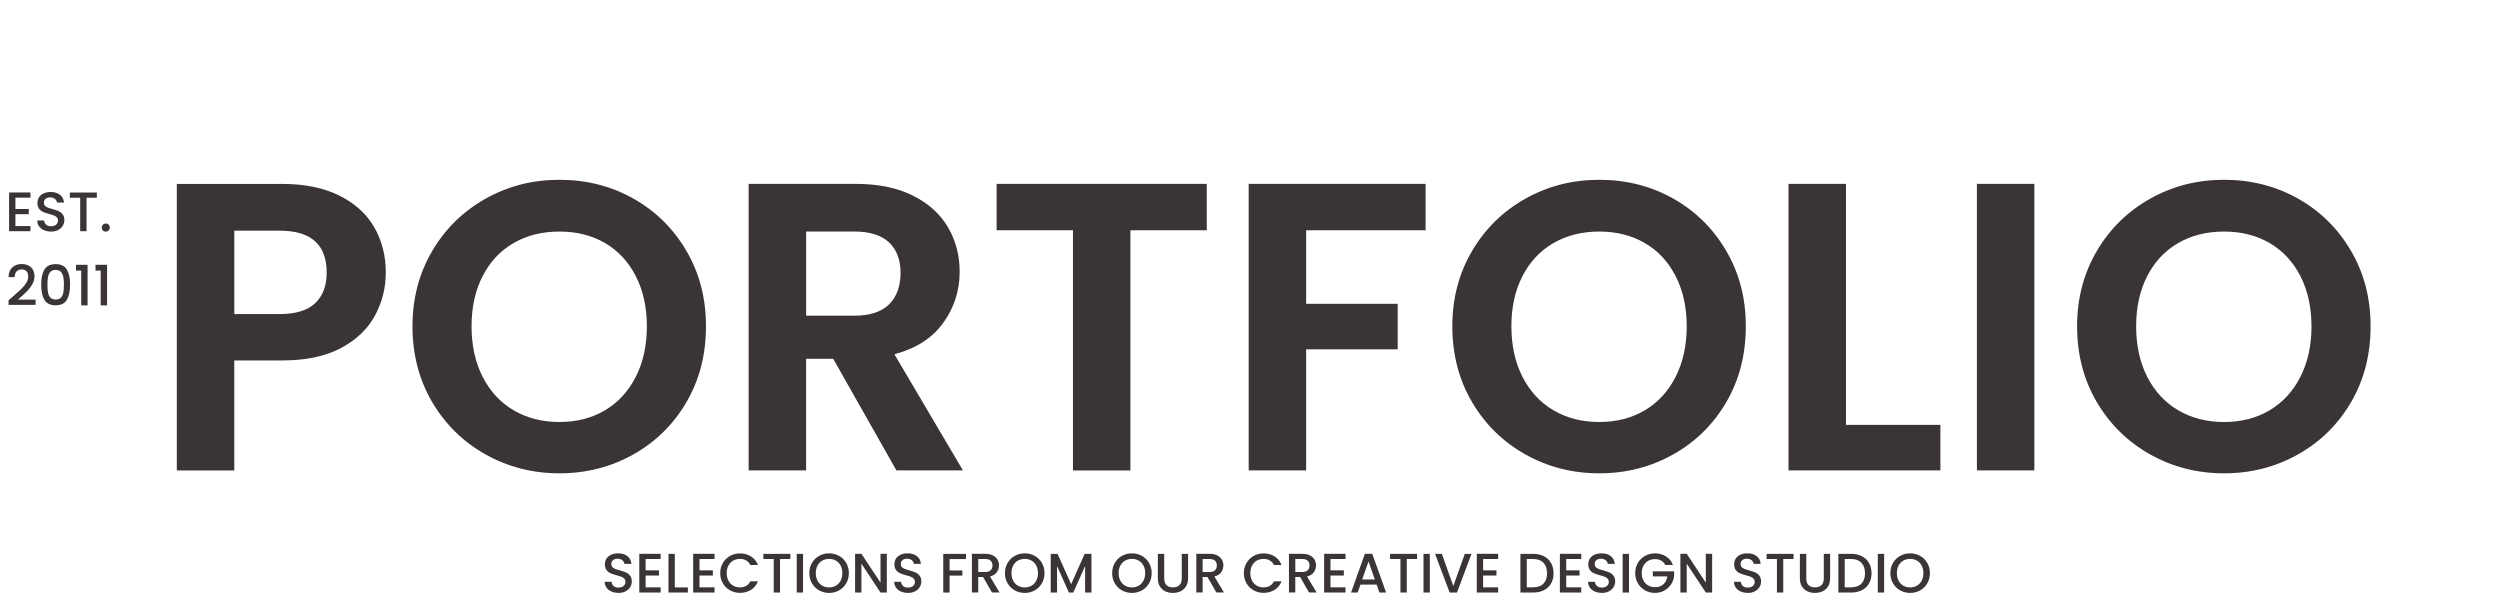 <svg xmlns="http://www.w3.org/2000/svg" id="Layer_1" viewBox="0 0 908 221"><defs><style>      .st0 {        fill: #3a3438;      }    </style></defs><path class="st0" d="M3.11,109.05v1.68h9.82v-1.92h-6.41l.91-.81c1.05-.93,1.92-1.75,2.6-2.46.68-.71,1.27-1.51,1.76-2.4.49-.9.74-1.83.74-2.8,0-1.35-.41-2.43-1.24-3.23-.83-.81-1.98-1.21-3.45-1.21-1.36,0-2.48.41-3.37,1.22-.88.82-1.34,1.99-1.38,3.53h2.22c.03-.85.26-1.53.7-2.03.44-.51,1.05-.76,1.85-.76s1.42.23,1.81.69c.38.46.58,1.09.58,1.9s-.25,1.56-.75,2.35c-.5.78-1.12,1.53-1.87,2.25-.75.72-1.77,1.64-3.06,2.76l-1.46,1.25h0ZM14.96,103.37c0,2.36.39,4.2,1.18,5.53.79,1.33,2.15,1.99,4.07,1.99s3.28-.66,4.07-1.99c.79-1.33,1.18-3.17,1.18-5.53s-.39-4.15-1.18-5.47c-.79-1.31-2.15-1.97-4.07-1.97s-3.28.66-4.07,1.97c-.79,1.31-1.18,3.14-1.18,5.47h0ZM23.21,103.37c0,1.13-.07,2.08-.2,2.85-.13.77-.42,1.39-.86,1.86-.44.47-1.08.71-1.93.71s-1.49-.24-1.93-.71c-.44-.47-.72-1.09-.86-1.86-.13-.77-.2-1.72-.2-2.85s.07-2.01.21-2.77c.14-.75.43-1.37.86-1.85.43-.48,1.07-.72,1.92-.72s1.49.24,1.92.72c.43.48.72,1.1.86,1.85.14.76.21,1.68.21,2.77h0ZM29.49,98.29v12.63h2.32v-14.74h-4.2v2.1h1.88ZM36.57,98.29v12.63h2.32v-14.74h-4.2v2.1h1.88Z"></path><path class="st0" d="M11.06,71.79v-1.88H3.3v14.07h7.76v-1.88h-5.46v-4.31h4.85v-1.88h-4.85v-4.12h5.46ZM18.52,84.12c1,0,1.86-.19,2.6-.58.73-.38,1.29-.89,1.68-1.53.38-.63.58-1.31.58-2.02,0-.89-.21-1.6-.62-2.13-.41-.53-.91-.93-1.5-1.18-.59-.26-1.34-.51-2.27-.77-.7-.19-1.25-.36-1.66-.53-.4-.16-.74-.38-1-.66-.26-.28-.39-.63-.39-1.06,0-.63.21-1.12.63-1.46.42-.34.96-.51,1.62-.51.73,0,1.31.18,1.76.55.44.36.69.8.73,1.31h2.55c-.09-1.19-.58-2.12-1.45-2.8-.87-.68-1.98-1.02-3.35-1.02-.96,0-1.8.16-2.53.49-.73.32-1.29.79-1.7,1.39-.4.61-.61,1.31-.61,2.12,0,.88.2,1.58.61,2.1.4.53.89.91,1.47,1.16.57.25,1.32.5,2.23.74.73.19,1.3.36,1.71.53.41.16.75.39,1.03.69.28.3.41.68.41,1.15,0,.61-.22,1.1-.67,1.49-.44.38-1.06.58-1.86.58s-1.36-.2-1.79-.59c-.42-.39-.66-.89-.72-1.5h-2.47c0,.81.22,1.52.65,2.12.43.61,1.02,1.07,1.78,1.4.75.33,1.6.5,2.55.5h0ZM25.37,69.93v1.88h3.76v12.17h2.3v-12.17h3.74v-1.88h-9.8ZM38.43,84.12c.4,0,.75-.14,1.03-.42.28-.28.42-.63.42-1.05s-.14-.77-.42-1.05c-.28-.28-.63-.42-1.03-.42s-.77.14-1.05.42c-.28.28-.42.63-.42,1.05s.14.77.42,1.05c.28.28.63.42,1.05.42h0Z"></path><path class="st0" d="M224.61,215.35c1,0,1.86-.19,2.6-.58.73-.38,1.29-.89,1.68-1.53.38-.63.58-1.31.58-2.02,0-.89-.21-1.6-.62-2.13-.41-.53-.91-.93-1.5-1.18-.59-.26-1.34-.51-2.27-.77-.7-.19-1.25-.36-1.66-.53-.4-.16-.74-.38-1-.66-.26-.28-.39-.63-.39-1.06,0-.63.21-1.12.63-1.46.42-.34.96-.5,1.62-.5.73,0,1.31.18,1.76.55.44.36.69.8.73,1.31h2.55c-.09-1.19-.58-2.12-1.44-2.8-.87-.68-1.98-1.02-3.35-1.02-.96,0-1.8.16-2.53.48-.73.32-1.29.79-1.7,1.39-.4.61-.61,1.31-.61,2.12,0,.88.2,1.58.61,2.1.4.53.89.91,1.47,1.16.57.25,1.32.49,2.23.74.73.19,1.3.36,1.71.53.41.16.76.39,1.03.69.28.3.41.68.41,1.15,0,.61-.22,1.1-.67,1.49-.44.38-1.06.58-1.86.58s-1.36-.2-1.79-.59c-.42-.39-.66-.89-.72-1.5h-2.47c0,.81.21,1.52.65,2.12.43.61,1.02,1.08,1.78,1.41.76.33,1.6.49,2.55.49h0ZM239.95,203.02v-1.88h-7.76v14.07h7.76v-1.88h-5.46v-4.3h4.85v-1.88h-4.85v-4.12h5.46ZM245.09,201.16h-2.3v14.05h7.05v-1.86h-4.75v-12.19h0ZM259.52,203.02v-1.88h-7.76v14.07h7.76v-1.88h-5.46v-4.3h4.85v-1.88h-4.85v-4.12h5.46ZM261.58,208.15c0,1.37.32,2.61.96,3.7.64,1.09,1.51,1.94,2.6,2.56,1.09.61,2.3.92,3.62.92,1.5,0,2.83-.36,3.99-1.09,1.17-.73,2.01-1.77,2.54-3.11h-2.77c-.36.74-.87,1.29-1.52,1.66-.65.36-1.39.55-2.24.55-.93,0-1.76-.21-2.49-.64-.73-.43-1.3-1.03-1.71-1.81-.41-.78-.62-1.69-.62-2.73s.2-1.95.62-2.73c.41-.78.98-1.38,1.71-1.8.73-.42,1.56-.63,2.49-.63.85,0,1.6.18,2.24.55.65.36,1.15.92,1.52,1.66h2.77c-.52-1.35-1.37-2.39-2.54-3.12s-2.5-1.1-3.99-1.1c-1.31,0-2.51.31-3.61.92-1.1.61-1.97,1.47-2.61,2.56-.64,1.09-.96,2.32-.96,3.7h0ZM277.25,201.16v1.88h3.76v12.17h2.3v-12.17h3.74v-1.88h-9.8ZM289.37,201.16v14.05h2.3v-14.05h-2.3ZM301.12,215.35c1.32,0,2.53-.31,3.63-.92,1.1-.61,1.96-1.47,2.6-2.57.63-1.1.95-2.34.95-3.71s-.32-2.61-.95-3.7c-.63-1.09-1.5-1.94-2.6-2.56-1.1-.61-2.31-.92-3.63-.92s-2.51.31-3.61.92c-1.1.61-1.97,1.47-2.61,2.56-.64,1.09-.96,2.32-.96,3.7s.32,2.61.96,3.71c.64,1.1,1.51,1.95,2.61,2.57,1.1.61,2.3.92,3.61.92h0ZM301.12,213.35c-.93,0-1.76-.21-2.49-.64-.73-.42-1.3-1.03-1.71-1.82-.41-.79-.62-1.7-.62-2.74s.2-1.95.62-2.73c.41-.78.98-1.38,1.71-1.8.73-.42,1.56-.63,2.49-.63s1.76.21,2.49.63c.73.42,1.3,1.02,1.71,1.8.41.78.62,1.69.62,2.73s-.21,1.95-.62,2.74c-.41.79-.98,1.4-1.71,1.82-.73.42-1.56.64-2.49.64h0ZM322.1,201.14h-2.3v10.47l-6.93-10.47h-2.3v14.07h2.3v-10.49l6.93,10.49h2.3v-14.07h0ZM329.76,215.35c1,0,1.86-.19,2.6-.58.73-.38,1.29-.89,1.68-1.53.38-.63.58-1.31.58-2.02,0-.89-.21-1.6-.62-2.13-.41-.53-.91-.93-1.5-1.18-.59-.26-1.34-.51-2.27-.77-.7-.19-1.25-.36-1.66-.53-.4-.16-.74-.38-1-.66-.26-.28-.39-.63-.39-1.06,0-.63.21-1.12.63-1.46.42-.34.96-.5,1.62-.5.73,0,1.31.18,1.76.55.44.36.69.8.73,1.31h2.55c-.09-1.19-.58-2.12-1.44-2.8-.87-.68-1.98-1.02-3.35-1.02-.96,0-1.8.16-2.53.48-.73.32-1.29.79-1.7,1.39-.4.61-.61,1.31-.61,2.12,0,.88.2,1.58.61,2.1.4.53.89.91,1.47,1.16.57.25,1.32.49,2.23.74.73.19,1.3.36,1.71.53.41.16.76.39,1.03.69.28.3.41.68.41,1.15,0,.61-.22,1.1-.67,1.49-.44.38-1.06.58-1.86.58s-1.36-.2-1.79-.59c-.42-.39-.66-.89-.72-1.5h-2.47c0,.81.21,1.52.65,2.12.43.61,1.02,1.08,1.78,1.41.76.33,1.6.49,2.55.49h0ZM342.59,201.16v14.05h2.3v-6.14h4.65v-1.88h-4.65v-4.14h5.96v-1.88h-8.27ZM363.05,215.2l-3.48-5.82c1.11-.27,1.92-.78,2.46-1.53.53-.75.8-1.58.8-2.5,0-.78-.19-1.49-.56-2.12-.37-.63-.93-1.14-1.68-1.52-.75-.38-1.66-.57-2.74-.57h-4.85v14.05h2.3v-5.62h1.76l3.23,5.62h2.75ZM355.31,203.04h2.55c.88,0,1.53.21,1.96.62.43.41.65.98.65,1.71s-.22,1.31-.66,1.74c-.44.43-1.09.65-1.95.65h-2.55v-4.71h0ZM372.18,215.35c1.32,0,2.53-.31,3.63-.92,1.1-.61,1.96-1.47,2.6-2.57.63-1.1.95-2.34.95-3.71s-.32-2.61-.95-3.7c-.63-1.09-1.5-1.94-2.6-2.56-1.1-.61-2.31-.92-3.63-.92s-2.51.31-3.61.92c-1.1.61-1.97,1.47-2.61,2.56-.64,1.09-.96,2.32-.96,3.7s.32,2.61.96,3.71c.64,1.1,1.51,1.95,2.61,2.57,1.1.61,2.3.92,3.61.92h0ZM372.18,213.35c-.93,0-1.76-.21-2.49-.64-.73-.42-1.3-1.03-1.71-1.82-.41-.79-.62-1.7-.62-2.74s.21-1.95.62-2.73c.41-.78.98-1.38,1.71-1.8.73-.42,1.56-.63,2.49-.63s1.76.21,2.49.63c.73.42,1.3,1.02,1.71,1.8.41.78.62,1.69.62,2.73s-.21,1.95-.62,2.74c-.41.79-.98,1.4-1.71,1.82-.73.42-1.56.64-2.49.64h0ZM393.95,201.16l-4.91,11.02-4.93-11.02h-2.49v14.05h2.3v-9.62l4.3,9.62h1.6l4.29-9.62v9.62h2.3v-14.05h-2.47ZM411.11,215.35c1.32,0,2.53-.31,3.63-.92,1.1-.61,1.96-1.47,2.6-2.57.63-1.1.95-2.34.95-3.71s-.32-2.61-.95-3.7c-.63-1.09-1.5-1.94-2.6-2.56-1.1-.61-2.31-.92-3.63-.92s-2.51.31-3.61.92c-1.1.61-1.97,1.47-2.61,2.56-.64,1.09-.96,2.32-.96,3.7s.32,2.61.96,3.71,1.51,1.95,2.61,2.57c1.1.61,2.3.92,3.61.92h0ZM411.11,213.35c-.93,0-1.76-.21-2.49-.64-.73-.42-1.3-1.03-1.71-1.82-.41-.79-.62-1.7-.62-2.74s.2-1.95.62-2.73c.41-.78.98-1.38,1.71-1.8.73-.42,1.56-.63,2.49-.63s1.76.21,2.49.63c.73.42,1.3,1.02,1.71,1.8.41.78.62,1.69.62,2.73s-.21,1.95-.62,2.74c-.41.79-.98,1.4-1.71,1.82-.73.42-1.56.64-2.49.64h0ZM420.53,201.16v8.91c0,1.14.24,2.12.73,2.91.48.79,1.14,1.39,1.97,1.78.83.39,1.75.59,2.76.59s1.93-.19,2.77-.59c.84-.39,1.5-.98,2-1.78.5-.79.75-1.77.75-2.91v-8.91h-2.3v8.95c0,1.07-.28,1.87-.84,2.41-.56.54-1.34.81-2.36.81s-1.78-.27-2.33-.81c-.56-.54-.84-1.34-.84-2.41v-8.95h-2.3ZM444.55,215.2l-3.48-5.82c1.11-.27,1.92-.78,2.46-1.53.53-.75.8-1.58.8-2.5,0-.78-.19-1.49-.56-2.12-.37-.63-.93-1.14-1.68-1.52-.75-.38-1.66-.57-2.74-.57h-4.85v14.05h2.3v-5.62h1.76l3.23,5.62h2.75ZM436.8,203.04h2.55c.88,0,1.53.21,1.96.62.43.41.65.98.65,1.71s-.22,1.31-.66,1.74c-.44.43-1.09.65-1.95.65h-2.55v-4.71h0ZM451.76,208.15c0,1.37.32,2.61.96,3.7.64,1.09,1.51,1.94,2.6,2.56,1.09.61,2.3.92,3.62.92,1.5,0,2.83-.36,3.99-1.09,1.16-.73,2.01-1.77,2.54-3.11h-2.77c-.36.74-.87,1.29-1.52,1.66-.65.36-1.39.55-2.24.55-.93,0-1.76-.21-2.49-.64-.73-.43-1.3-1.03-1.71-1.81-.41-.78-.62-1.69-.62-2.73s.21-1.95.62-2.73c.41-.78.98-1.38,1.71-1.8.73-.42,1.56-.63,2.49-.63.85,0,1.6.18,2.24.55.65.36,1.15.92,1.52,1.66h2.77c-.53-1.35-1.37-2.39-2.54-3.12-1.17-.73-2.5-1.1-3.99-1.1-1.31,0-2.51.31-3.61.92-1.1.61-1.97,1.47-2.61,2.56-.64,1.09-.96,2.32-.96,3.7h0ZM478.2,215.2l-3.48-5.82c1.1-.27,1.92-.78,2.46-1.53.53-.75.8-1.58.8-2.5,0-.78-.19-1.49-.56-2.12-.37-.63-.93-1.14-1.68-1.52-.75-.38-1.66-.57-2.74-.57h-4.85v14.05h2.3v-5.62h1.76l3.23,5.62h2.75ZM470.46,203.04h2.55c.88,0,1.53.21,1.96.62.43.41.65.98.65,1.71s-.22,1.31-.66,1.74c-.44.43-1.09.65-1.95.65h-2.55v-4.71h0ZM488.69,203.02v-1.88h-7.76v14.07h7.76v-1.88h-5.46v-4.3h4.85v-1.88h-4.85v-4.12h5.46ZM501,215.2h2.43l-5.03-14.07h-2.67l-5.03,14.07h2.4l1.01-2.87h5.88l1.01,2.87h0ZM494.75,210.45l2.3-6.53,2.28,6.53h-4.59ZM504.88,201.16v1.88h3.76v12.17h2.3v-12.17h3.74v-1.88h-9.8ZM517.01,201.16v14.05h2.3v-14.05h-2.3ZM532.02,201.16l-4.18,11.68-4.16-11.68h-2.47l5.3,14.05h2.67l5.27-14.05h-2.42ZM544.13,203.02v-1.88h-7.76v14.07h7.76v-1.88h-5.46v-4.3h4.85v-1.88h-4.85v-4.12h5.46ZM556.8,201.16h-4.59v14.05h4.59c1.5,0,2.81-.28,3.93-.84,1.12-.56,1.99-1.36,2.61-2.42.61-1.05.92-2.29.92-3.72s-.31-2.68-.92-3.75c-.61-1.07-1.48-1.89-2.61-2.47-1.12-.57-2.44-.86-3.93-.86h0ZM556.8,213.32h-2.28v-10.29h2.28c1.64,0,2.9.46,3.78,1.37.88.92,1.31,2.19,1.31,3.82s-.44,2.87-1.31,3.76c-.88.89-2.14,1.33-3.78,1.33h0ZM574.31,203.02v-1.88h-7.76v14.07h7.76v-1.88h-5.46v-4.3h4.85v-1.88h-4.85v-4.12h5.46ZM581.77,215.35c1,0,1.86-.19,2.6-.58.73-.38,1.29-.89,1.68-1.53.38-.63.58-1.31.58-2.02,0-.89-.21-1.6-.62-2.13-.41-.53-.91-.93-1.5-1.18-.59-.26-1.34-.51-2.27-.77-.7-.19-1.25-.36-1.66-.53-.4-.16-.74-.38-1-.66-.26-.28-.39-.63-.39-1.06,0-.63.21-1.12.63-1.46.42-.34.96-.5,1.62-.5.73,0,1.31.18,1.76.55.45.36.69.8.73,1.31h2.55c-.09-1.19-.58-2.12-1.44-2.8-.87-.68-1.98-1.02-3.34-1.02-.96,0-1.8.16-2.53.48-.73.32-1.29.79-1.7,1.39-.4.61-.61,1.31-.61,2.12,0,.88.2,1.58.61,2.1.4.53.89.91,1.46,1.16.57.25,1.32.49,2.23.74.73.19,1.3.36,1.71.53.41.16.75.39,1.03.69s.41.68.41,1.15c0,.61-.22,1.1-.67,1.49-.45.38-1.07.58-1.86.58s-1.36-.2-1.79-.59c-.42-.39-.66-.89-.72-1.5h-2.47c0,.81.21,1.52.65,2.12.43.61,1.02,1.08,1.78,1.41.75.33,1.6.49,2.55.49h0ZM589.35,201.16v14.05h2.3v-14.05h-2.3ZM607.62,205.2c-.53-1.35-1.37-2.39-2.54-3.12-1.17-.73-2.5-1.1-3.99-1.1-1.31,0-2.51.31-3.61.92s-1.97,1.47-2.61,2.56c-.64,1.09-.96,2.32-.96,3.7s.32,2.61.96,3.7c.64,1.09,1.51,1.94,2.6,2.56,1.09.61,2.3.92,3.62.92,1.23,0,2.34-.27,3.34-.82,1-.55,1.82-1.28,2.45-2.19.63-.92,1.01-1.92,1.16-3.01v-1.8h-7.74v1.84h5.28c-.18,1.2-.65,2.15-1.44,2.85-.78.7-1.8,1.05-3.05,1.05-.93,0-1.76-.21-2.49-.63-.73-.42-1.3-1.01-1.71-1.79-.41-.77-.62-1.67-.62-2.68s.21-1.9.62-2.67c.41-.77.98-1.36,1.71-1.78.73-.42,1.56-.63,2.49-.63.85,0,1.6.18,2.24.54.65.36,1.15.89,1.52,1.59h2.77ZM621.85,201.14h-2.3v10.47l-6.93-10.47h-2.3v14.07h2.3v-10.49l6.93,10.49h2.3v-14.07h0ZM634.76,215.35c1,0,1.86-.19,2.6-.58.73-.38,1.29-.89,1.68-1.53.38-.63.58-1.31.58-2.02,0-.89-.21-1.6-.62-2.13-.41-.53-.91-.93-1.5-1.18-.59-.26-1.34-.51-2.27-.77-.7-.19-1.25-.36-1.66-.53-.4-.16-.74-.38-1-.66-.26-.28-.39-.63-.39-1.06,0-.63.21-1.12.63-1.46.42-.34.96-.5,1.62-.5.73,0,1.31.18,1.76.55.44.36.69.8.73,1.31h2.55c-.09-1.19-.58-2.12-1.44-2.8-.87-.68-1.98-1.02-3.35-1.02-.96,0-1.8.16-2.53.48-.73.32-1.29.79-1.7,1.39-.4.61-.61,1.31-.61,2.12,0,.88.2,1.58.61,2.1.4.53.89.91,1.47,1.16.57.25,1.32.49,2.23.74.73.19,1.3.36,1.71.53.41.16.76.39,1.03.69.28.3.41.68.41,1.15,0,.61-.22,1.1-.67,1.49-.44.38-1.06.58-1.86.58s-1.36-.2-1.79-.59c-.42-.39-.66-.89-.72-1.5h-2.47c0,.81.22,1.52.65,2.12.43.61,1.02,1.08,1.78,1.41.76.33,1.6.49,2.55.49h0ZM641.62,201.16v1.88h3.76v12.17h2.3v-12.17h3.74v-1.88h-9.8ZM653.72,201.16v8.91c0,1.14.24,2.12.73,2.91.48.79,1.14,1.39,1.97,1.78.83.39,1.75.59,2.76.59s1.93-.19,2.77-.59c.84-.39,1.5-.98,2-1.78.5-.79.75-1.77.75-2.91v-8.91h-2.3v8.95c0,1.07-.28,1.87-.84,2.41-.56.54-1.34.81-2.35.81s-1.78-.27-2.33-.81c-.56-.54-.84-1.34-.84-2.41v-8.95h-2.3ZM672.28,201.16h-4.59v14.05h4.59c1.5,0,2.81-.28,3.93-.84,1.12-.56,1.99-1.36,2.61-2.42.61-1.05.92-2.29.92-3.72s-.31-2.68-.92-3.75c-.61-1.07-1.48-1.89-2.61-2.47-1.13-.57-2.44-.86-3.93-.86h0ZM672.28,213.32h-2.28v-10.29h2.28c1.64,0,2.9.46,3.78,1.37.88.92,1.31,2.19,1.31,3.82s-.44,2.87-1.31,3.76c-.88.89-2.14,1.33-3.78,1.33h0ZM682.02,201.16v14.05h2.3v-14.05h-2.3ZM693.76,215.35c1.32,0,2.53-.31,3.63-.92,1.1-.61,1.96-1.47,2.6-2.57.63-1.1.95-2.34.95-3.71s-.32-2.61-.95-3.7c-.63-1.09-1.5-1.94-2.6-2.56-1.1-.61-2.31-.92-3.63-.92s-2.51.31-3.61.92-1.97,1.47-2.61,2.56c-.64,1.09-.96,2.32-.96,3.7s.32,2.61.96,3.71c.64,1.1,1.51,1.95,2.61,2.57,1.1.61,2.3.92,3.61.92h0ZM693.76,213.35c-.93,0-1.76-.21-2.49-.64-.73-.42-1.3-1.03-1.71-1.82-.41-.79-.62-1.7-.62-2.74s.2-1.95.62-2.73c.41-.78.98-1.38,1.71-1.8.73-.42,1.56-.63,2.49-.63s1.76.21,2.49.63c.73.42,1.3,1.02,1.71,1.8.41.78.62,1.69.62,2.73s-.21,1.95-.62,2.74c-.41.79-.98,1.4-1.71,1.82-.73.42-1.56.64-2.49.64h0Z"></path><path class="st0" d="M140.12,99c0-6.16-1.42-11.68-4.25-16.55-2.83-4.87-7.08-8.7-12.75-11.48-5.67-2.78-12.52-4.17-20.58-4.17h-38.32v104.07h20.87v-39.96h17.45c8.55,0,15.63-1.49,21.25-4.47,5.61-2.98,9.74-6.91,12.38-11.78,2.63-4.87,3.95-10.09,3.95-15.66h0ZM101.65,114.06h-16.55v-30.27h16.55c11.33,0,17,5.07,17,15.21,0,4.77-1.39,8.48-4.17,11.11-2.78,2.64-7.06,3.95-12.82,3.95h0ZM203.18,171.91c9.74,0,18.69-2.28,26.84-6.86,8.15-4.57,14.59-10.91,19.31-19.01,4.72-8.1,7.08-17.27,7.08-27.51s-2.36-19.26-7.08-27.36c-4.72-8.1-11.13-14.44-19.23-19.01-8.1-4.57-17.07-6.86-26.91-6.86s-18.69,2.29-26.84,6.86c-8.15,4.57-14.61,10.91-19.38,19.01-4.77,8.1-7.16,17.22-7.16,27.36s2.39,19.41,7.16,27.51c4.77,8.1,11.23,14.44,19.38,19.01,8.15,4.57,17.1,6.86,26.84,6.86h0ZM203.18,153.27c-6.26,0-11.8-1.42-16.62-4.25-4.82-2.83-8.57-6.88-11.26-12.15-2.68-5.27-4.03-11.38-4.03-18.34s1.34-13.05,4.03-18.26c2.68-5.22,6.43-9.22,11.26-12,4.82-2.78,10.36-4.17,16.62-4.17s11.78,1.39,16.55,4.17c4.77,2.78,8.5,6.78,11.18,12,2.68,5.22,4.03,11.31,4.03,18.26s-1.34,13.07-4.03,18.34c-2.68,5.27-6.41,9.32-11.18,12.15-4.77,2.83-10.29,4.25-16.55,4.25h0ZM349.75,170.86l-24.9-42.19c7.85-2.09,13.77-5.89,17.74-11.41,3.97-5.52,5.96-11.7,5.96-18.56,0-5.96-1.42-11.35-4.25-16.18-2.83-4.82-7.08-8.65-12.75-11.48-5.67-2.83-12.52-4.25-20.58-4.25h-39.06v104.07h20.87v-40.55h9.84l22.96,40.55h24.15ZM292.79,84.09h17.44c5.67,0,9.89,1.32,12.67,3.95,2.78,2.63,4.18,6.34,4.18,11.11s-1.39,8.67-4.18,11.41c-2.78,2.73-7.01,4.1-12.67,4.1h-17.44v-30.56h0ZM361.97,66.79v16.85h27.73v87.22h20.87v-87.22h27.73v-16.85h-76.34ZM453.52,66.79v104.07h20.87v-43.98h33.25v-16.55h-33.25v-26.69h43.39v-16.85h-64.26ZM580.85,171.91c9.74,0,18.69-2.28,26.84-6.86,8.15-4.57,14.59-10.91,19.31-19.01,4.72-8.1,7.08-17.27,7.08-27.51s-2.36-19.26-7.08-27.36c-4.72-8.1-11.13-14.44-19.23-19.01-8.1-4.57-17.07-6.86-26.91-6.86s-18.69,2.29-26.84,6.86c-8.15,4.57-14.61,10.91-19.38,19.01-4.77,8.1-7.16,17.22-7.16,27.36s2.39,19.41,7.16,27.51c4.77,8.1,11.23,14.44,19.38,19.01,8.15,4.57,17.09,6.86,26.84,6.86h0ZM580.85,153.27c-6.26,0-11.8-1.42-16.62-4.25-4.82-2.83-8.57-6.88-11.26-12.15-2.68-5.27-4.03-11.38-4.03-18.34s1.34-13.05,4.03-18.26c2.68-5.22,6.43-9.22,11.26-12,4.82-2.78,10.36-4.17,16.62-4.17s11.78,1.39,16.55,4.17c4.77,2.78,8.5,6.78,11.18,12,2.68,5.22,4.03,11.31,4.03,18.26s-1.34,13.07-4.03,18.34c-2.68,5.27-6.41,9.32-11.18,12.15-4.77,2.83-10.29,4.25-16.55,4.25h0ZM670.45,66.79h-20.87v104.07h55.17v-16.55h-34.29v-87.52h0ZM718.01,66.79v104.07h20.87v-104.07h-20.87ZM807.77,171.91c9.74,0,18.69-2.28,26.84-6.86,8.15-4.57,14.59-10.91,19.31-19.01,4.72-8.1,7.08-17.27,7.08-27.51s-2.36-19.26-7.08-27.36c-4.72-8.1-11.13-14.44-19.23-19.01-8.1-4.57-17.07-6.86-26.91-6.86s-18.69,2.29-26.84,6.86c-8.15,4.57-14.61,10.91-19.38,19.01-4.77,8.1-7.16,17.22-7.16,27.36s2.39,19.41,7.16,27.51c4.77,8.1,11.23,14.44,19.38,19.01,8.15,4.57,17.1,6.86,26.84,6.86h0ZM807.77,153.27c-6.26,0-11.8-1.42-16.63-4.25-4.82-2.83-8.57-6.88-11.26-12.15-2.68-5.27-4.03-11.38-4.03-18.34s1.34-13.05,4.03-18.26c2.68-5.22,6.43-9.22,11.26-12,4.82-2.78,10.36-4.17,16.63-4.17s11.78,1.39,16.55,4.17c4.77,2.78,8.5,6.78,11.18,12,2.68,5.22,4.03,11.31,4.03,18.26s-1.34,13.07-4.03,18.34c-2.68,5.27-6.41,9.32-11.18,12.15-4.77,2.83-10.29,4.25-16.55,4.25h0Z"></path></svg>